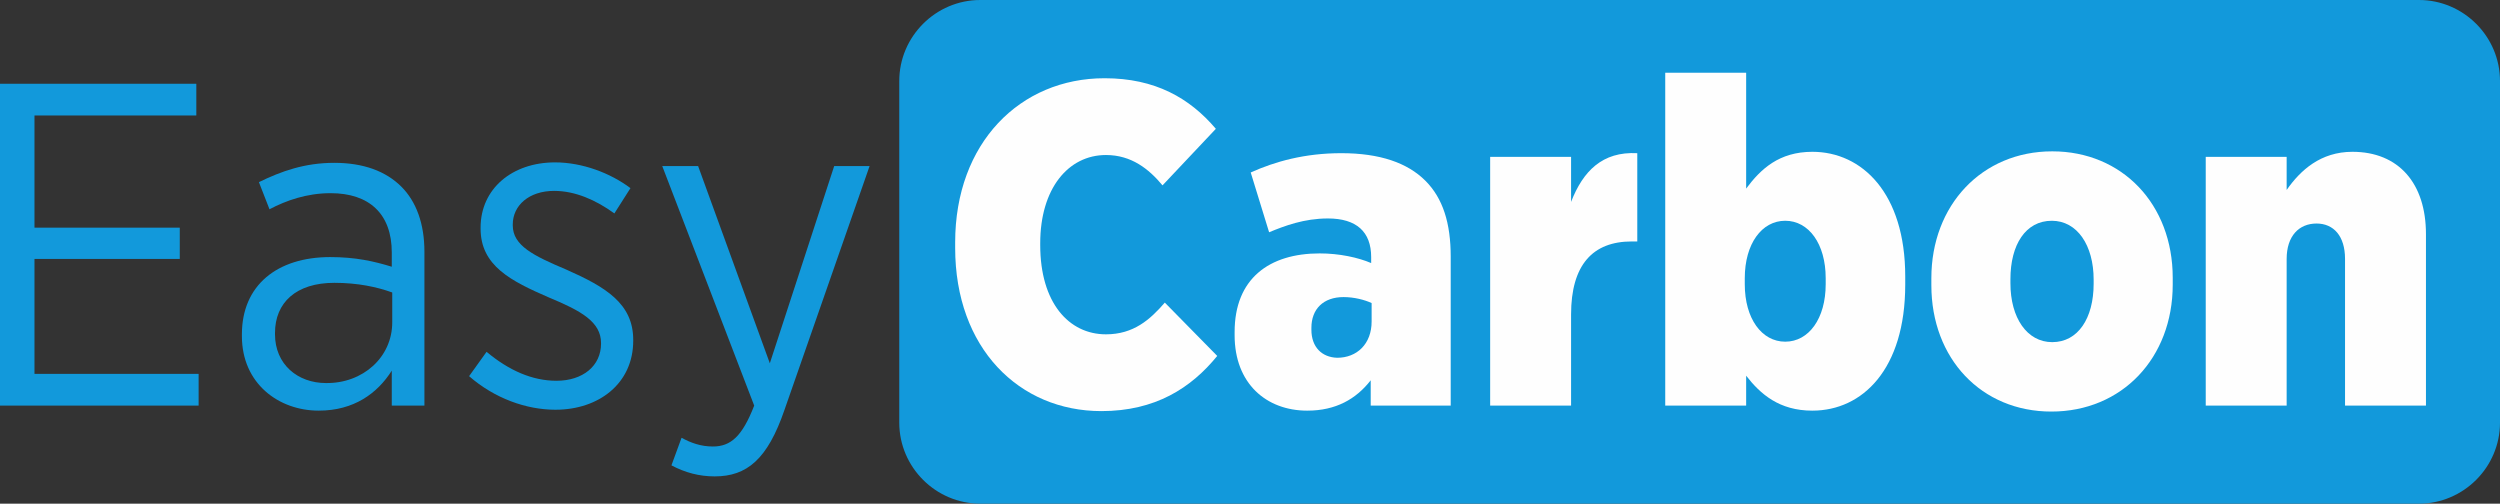 <?xml version="1.0" encoding="UTF-8"?>
<!DOCTYPE svg PUBLIC "-//W3C//DTD SVG 1.1//EN" "http://www.w3.org/Graphics/SVG/1.1/DTD/svg11.dtd">
<!-- Creator: CorelDRAW -->
<svg xmlns="http://www.w3.org/2000/svg" xml:space="preserve" width="118.318mm" height="23.837mm" version="1.1" style="shape-rendering:geometricPrecision; text-rendering:geometricPrecision; image-rendering:optimizeQuality; fill-rule:evenodd; clip-rule:evenodd"
viewBox="0 0 5004.43 1008.22"
 xmlns:xlink="http://www.w3.org/1999/xlink"
 xmlns:xodm="http://www.corel.com/coreldraw/odm/2003">
 <rect x="0" y="0" width="5004.43" height="1008.22" fill="#333333" stroke="none"/>
 <defs>
  <style type="text/css">
   <![CDATA[
    .fil1 {fill:#1299DB}
    .fil2 {fill:#FEFEFE;fill-rule:nonzero}
    .fil0 {fill:#1299DB;fill-rule:nonzero}
   ]]>
  </style>
 </defs>
 <g id="Layer_x0020_1">
  <polygon class="fil0" points="-0,811.9 397.58,811.9 397.58,748.4 69.02,748.4 69.02,518.31 359.85,518.31 359.85,455.73 69.02,455.73 69.02,231.17 392.98,231.17 392.98,167.67 -0,167.67 "/>
  <path id="_1" class="fil0" d="M637.92 822.02c70.87,0 117.8,-34.97 146.33,-80.07l0 69.95 65.34 0 0 -308.31c0,-56.14 -16.56,-100.31 -46.01,-129.77 -31.29,-31.29 -76.39,-47.86 -134.37,-47.86 -58.9,0 -105.84,16.57 -150.93,38.65l21.17 54.3c33.13,-17.49 74.55,-32.21 122.41,-32.21 77.31,0 122.4,41.42 122.4,118.72l0 28.53c-35.89,-11.05 -72.7,-19.33 -123.32,-19.33 -105.84,0 -176.7,56.14 -176.7,154.61l0 3.68c0,94.79 73.63,149.09 153.69,149.09zm14.73 -55.22c-57.06,0 -102.16,-37.73 -102.16,-97.56l0 -2.76c0,-60.74 42.33,-100.32 118.72,-100.32 46.94,0 85.59,8.29 115.96,19.33l0 59.82c0,69.95 -58.9,122.41 -132.53,121.48z"/>
  <path id="_2" class="fil0" d="M1112.03 820.18c86.51,0 155.54,-52.46 155.54,-138.05l0 -1.84c0,-72.7 -55.22,-105.83 -134.37,-140.81 -65.34,-27.61 -106.76,-47.86 -106.76,-88.35l0 -1.84c0,-37.73 32.21,-67.18 82.83,-67.18 42.33,0 83.75,18.41 120.57,45.1l32.21 -50.62c-40.49,-30.37 -96.63,-51.54 -150.93,-51.54 -85.59,0 -149.09,52.46 -149.09,130.69l0 1.84c0,74.55 60.74,104.92 137.13,138.05 64.42,26.69 104,48.78 104,91.11l0 0.92c0,45.1 -36.81,74.55 -89.27,74.55 -47.85,0 -94.79,-20.25 -139.89,-57.98l-34.97 48.78c50.62,44.18 114.12,67.18 173.02,67.18z"/>
  <path id="_3" class="fil0" d="M1541.03 727.23l-143.57 -394.82 -71.79 0 184.07 479.49c-23.93,61.66 -46.94,81.91 -82.83,81.91 -23.93,0 -44.18,-7.36 -62.58,-17.49l-20.25 55.22c27.61,14.72 56.14,22.09 86.51,22.09 64.42,0 105.84,-34.05 139.89,-133.45l170.26 -487.77 -70.86 0 -128.85 394.82z"/>
  <path class="fil1" d="M1962.36 0l2879.83 0c89.24,0 162.24,73.04 162.24,162.24l0 683.74c0,89.2 -73.04,162.24 -162.24,162.24l-2879.83 0c-89.21,0 -162.24,-73 -162.24,-162.24l0 -683.74c0,-89.24 73,-162.24 162.24,-162.24z"/>
  <path class="fil2" d="M2204.7 822.94c107.68,0 179.46,-46.01 231.92,-110.44l-104.92 -106.76c-29.45,34.05 -62.58,63.5 -117.8,63.5 -74.55,0 -131.61,-63.5 -131.61,-178.54l0 -3.68c0,-109.52 56.14,-176.7 131.61,-176.7 50.62,0 85.59,27.61 113.2,60.74l106.76 -113.2c-52.46,-61.66 -121.48,-101.24 -222.72,-101.24 -169.34,0 -299.11,129.77 -299.11,328.56l0 11.04c0,200.63 127.93,326.72 292.67,326.72z"/>
  <path id="_1_0" class="fil2" d="M2616.84 822.02c57.06,0 97.56,-23.01 127.01,-60.75l0 50.62 160.14 0 0 -298.18c0,-67.19 -15.65,-116.89 -50.62,-151.86 -35.89,-35.89 -91.11,-55.22 -168.42,-55.22 -72.71,0 -132.53,16.56 -181.3,38.65l36.81 119.64c31.29,-12.88 69.95,-27.61 117.8,-27.61 57.06,0 86.51,26.69 86.51,77.31l0 11.97c-25.77,-11.04 -63.5,-19.33 -103.08,-19.33 -101.24,0 -170.26,50.62 -170.26,157.38l0 6.45c0,96.63 63.5,150.93 145.41,150.93zm59.82 -105.84c-30.37,-0.92 -51.54,-21.17 -51.54,-56.14l0 -3.68c0,-37.73 23.93,-61.66 64.42,-61.66 21.17,0 42.33,5.52 56.14,11.96l0 36.81c0,45.1 -29.45,72.71 -69.02,72.71z"/>
  <path id="_2_1" class="fil2" d="M2982.95 811.9l161.98 0 0 -182.23c0,-99.4 43.26,-146.33 121.48,-146.33l11.05 0 0 -176.7c-69.95,-3.68 -108.6,35.89 -132.53,97.55l0 -90.19 -161.98 0 0 497.9z"/>
  <path id="_3_2" class="fil2" d="M3627.93 822.02c100.31,0 185.91,-82.83 185.91,-252.17l0 -16.57c0,-166.58 -86.51,-249.41 -185.91,-249.41 -66.27,0 -103.08,34.05 -132.53,73.63l0 -231.92 -161.98 0 0 666.32 161.98 0 0 -59.82c28.53,36.81 66.27,69.95 132.53,69.95zm-54.3 -138.05c-46.94,0 -80.99,-46.02 -80.99,-115.04l0 -11.97c0,-69.02 34.05,-115.04 80.99,-115.04 46.94,0 80.99,46.02 80.99,115.04l0 11.97c0,69.02 -34.05,115.04 -80.99,115.04z"/>
  <path id="_4" class="fil2" d="M4106.33 823.86c141.73,0 242.97,-107.68 242.97,-254.01l0 -13.81c0,-147.25 -101.24,-253.09 -241.13,-253.09 -140.81,0 -242.05,107.68 -242.05,254.01l0 13.81c0,147.25 100.32,253.09 240.21,253.09zm1.84 -138.97c-50.62,0 -83.75,-48.78 -83.75,-117.8l0 -8.29c0,-69.02 30.37,-116.88 82.83,-116.88 50.62,0 83.75,48.78 83.75,117.8l0 8.28c0,69.03 -31.29,116.88 -82.83,116.88z"/>
  <path id="_5" class="fil2" d="M4415.38 811.9l161.98 0 0 -293.59c0,-46.01 24.85,-70.86 59.82,-70.86 34.05,0 57.06,24.85 57.06,70.86l0 293.59 161.98 0 0 -343.28c0,-101.24 -54.3,-164.74 -147.25,-164.74 -63.5,0 -104,36.81 -131.61,76.39l0 -66.27 -161.98 0 0 497.9z"/>
 </g>
</svg>
